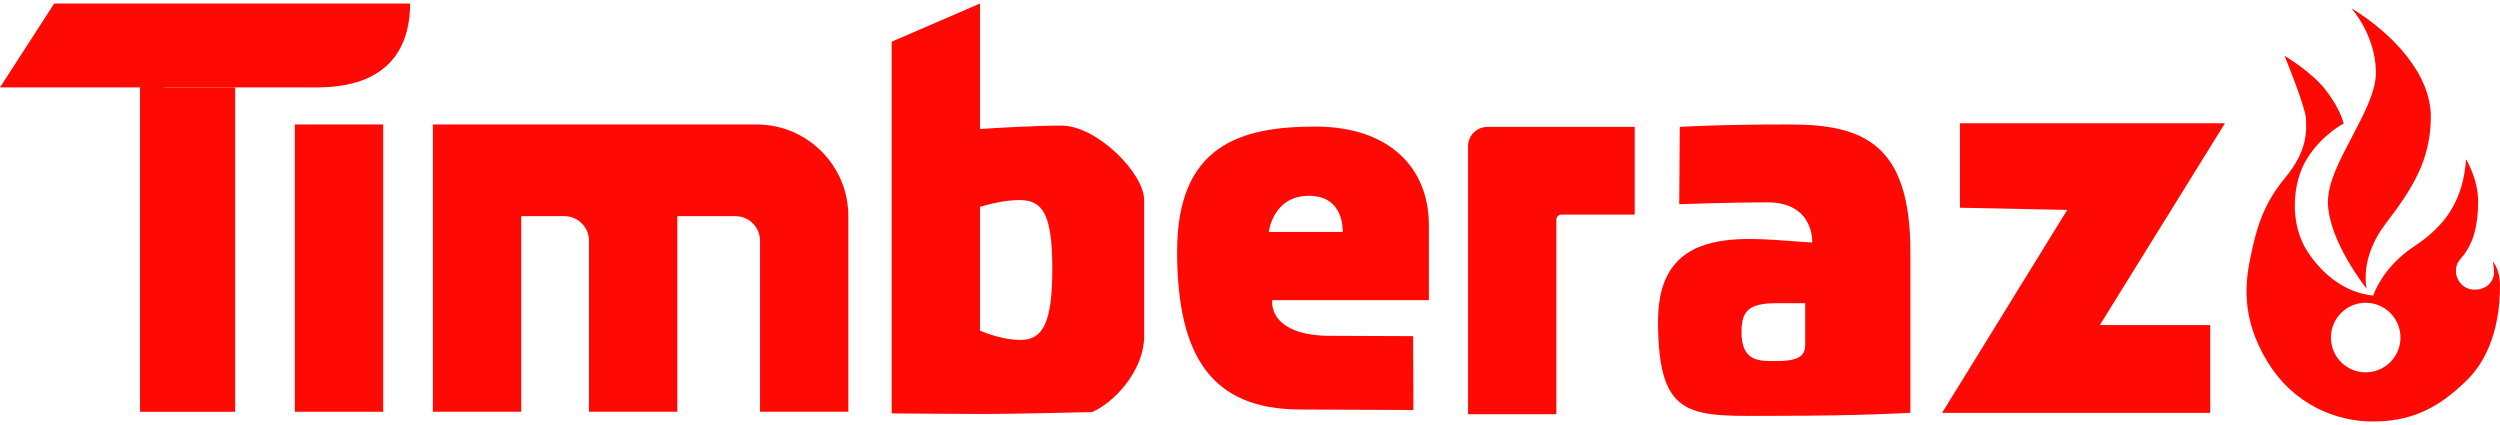 <svg width="200" height="34" viewBox="0 0 200 34" fill="none" xmlns="http://www.w3.org/2000/svg">
<path d="M199.427 20.912C199.427 20.912 199.524 21.411 199.524 21.863C199.524 22.194 199.209 23.172 197.95 23.172C196.687 23.172 195.998 21.639 196.849 20.696C197.934 19.497 198.25 17.896 198.25 16.105C198.25 14.314 197.284 12.738 197.284 12.738C197.065 15.908 195.742 17.993 193.145 19.702C190.548 21.411 189.858 23.646 189.858 23.646C187.911 23.457 185.994 22.27 184.58 20.096C183.165 17.921 183.346 14.634 184.566 12.685C185.786 10.737 187.491 9.884 187.491 9.884C187.491 9.884 187.302 8.872 186.144 7.315C184.987 5.759 182.762 4.463 182.762 4.463C182.762 4.463 184.428 8.52 184.474 9.469C184.521 10.418 184.64 12.035 182.806 14.231C180.973 16.427 180.484 18.474 180.063 20.458C179.642 22.442 179.217 25.353 181.378 28.907C183.539 32.463 186.99 33.719 189.823 33.719C192.656 33.719 194.914 32.852 197.406 30.358C199.898 27.866 200 24.092 200 22.825C200 21.559 199.427 20.912 199.427 20.912ZM189.256 29.787C187.719 29.787 186.473 28.542 186.473 27.005C186.473 25.468 187.719 24.222 189.256 24.222C190.793 24.222 192.038 25.468 192.038 27.005C192.038 28.54 190.791 29.787 189.256 29.787Z" fill="#FF0904"/>
<path d="M188.104 0.653C188.104 0.653 190.047 2.771 190.074 5.786C190.102 8.8 186.214 13.087 186.234 16.173C186.253 19.259 189.334 23.098 189.334 23.098C189.334 23.098 188.714 20.694 190.842 17.905C192.97 15.119 194.435 12.859 194.466 9.394C194.497 5.93 191.409 2.676 188.104 0.653Z" fill="#FF0904"/>
<path d="M30.654 9.957H23.588V32.941H30.654V9.957Z" fill="#FF0904"/>
<path d="M18.812 6.992H13.142L11.202 6.37V32.942H18.812V6.992Z" fill="#FF0904"/>
<path d="M4.337 0.281L0 6.992C0 6.992 21.915 6.992 25.371 6.992C31.996 6.992 32.809 2.719 32.809 0.281H4.337Z" fill="#FF0904"/>
<path d="M130.776 10.152H124.508H118.99C118.137 10.152 117.445 10.844 117.445 11.697V17.167V33.137H124.51V17.566C124.51 17.346 124.687 17.169 124.908 17.169H130.778V10.152H130.776Z" fill="#FF0904"/>
<path d="M60.53 9.957H54.185H47.12H41.697H37.419H34.632V32.941H41.697V17.293H45.152C46.239 17.293 47.12 18.174 47.12 19.261V32.941H54.185V17.293H58.834C59.922 17.293 60.802 18.174 60.802 19.261V32.941H67.868V17.293C67.866 13.242 64.581 9.957 60.53 9.957Z" fill="#FF0904"/>
<path d="M84.917 10.049C82.855 10.049 79.874 10.224 78.399 10.32V0.281L71.334 3.336V33.07C71.334 33.07 76.394 33.119 78.748 33.119C81.102 33.119 87.353 32.967 87.353 32.967C88.978 32.305 91.532 29.766 91.532 26.864C91.532 23.963 91.532 18.141 91.532 16.004C91.534 13.862 87.752 10.049 84.917 10.049ZM81.616 27.196C80.414 27.196 79.112 26.745 78.399 26.457V16.549C79.208 16.306 80.437 16.004 81.55 16.004C83.407 16.004 84.186 17.099 84.186 21.51C84.186 25.921 83.391 27.196 81.616 27.196Z" fill="#FF0904"/>
<path d="M113.049 26.892L113.074 32.801L103.922 32.759C97.024 32.716 94.17 28.626 94.17 20.119C94.17 11.612 99.244 10.127 105.231 10.127C111.217 10.127 114.309 13.498 114.309 17.991C114.309 22.486 114.309 24.01 114.309 24.01H101.781C101.781 24.01 101.35 26.709 106.108 26.864L113.049 26.892ZM101.504 18.554H107.412C107.412 18.554 107.611 15.665 104.715 15.665C101.82 15.665 101.504 18.554 101.504 18.554Z" fill="#FF0904"/>
<path d="M134.338 16.336L134.383 10.152C134.383 10.152 137.263 9.957 143.163 9.957C149.061 9.957 152.831 11.487 152.831 20.142C152.831 28.797 152.831 33.025 152.831 33.025C152.831 33.025 148.862 33.267 142.113 33.267C135.363 33.267 132.643 33.771 132.643 25.697C132.643 17.622 140.051 19.142 144.977 19.401C144.977 19.401 145.172 16.186 141.376 16.186C138.438 16.188 134.338 16.336 134.338 16.336ZM142.152 24.255C139.897 24.255 139.319 24.865 139.319 26.57C139.319 28.986 140.805 28.885 142.126 28.885C144.203 28.885 144.416 28.275 144.416 27.511C144.416 26.747 144.416 24.255 144.416 24.255C144.416 24.255 143.426 24.255 142.152 24.255Z" fill="#FF0904"/>
<path d="M156.798 16.618V9.86H177.996L167.985 26.007H176.817V33.028H155.368L165.378 16.793L156.798 16.618Z" fill="#FF0904"/>
</svg>
